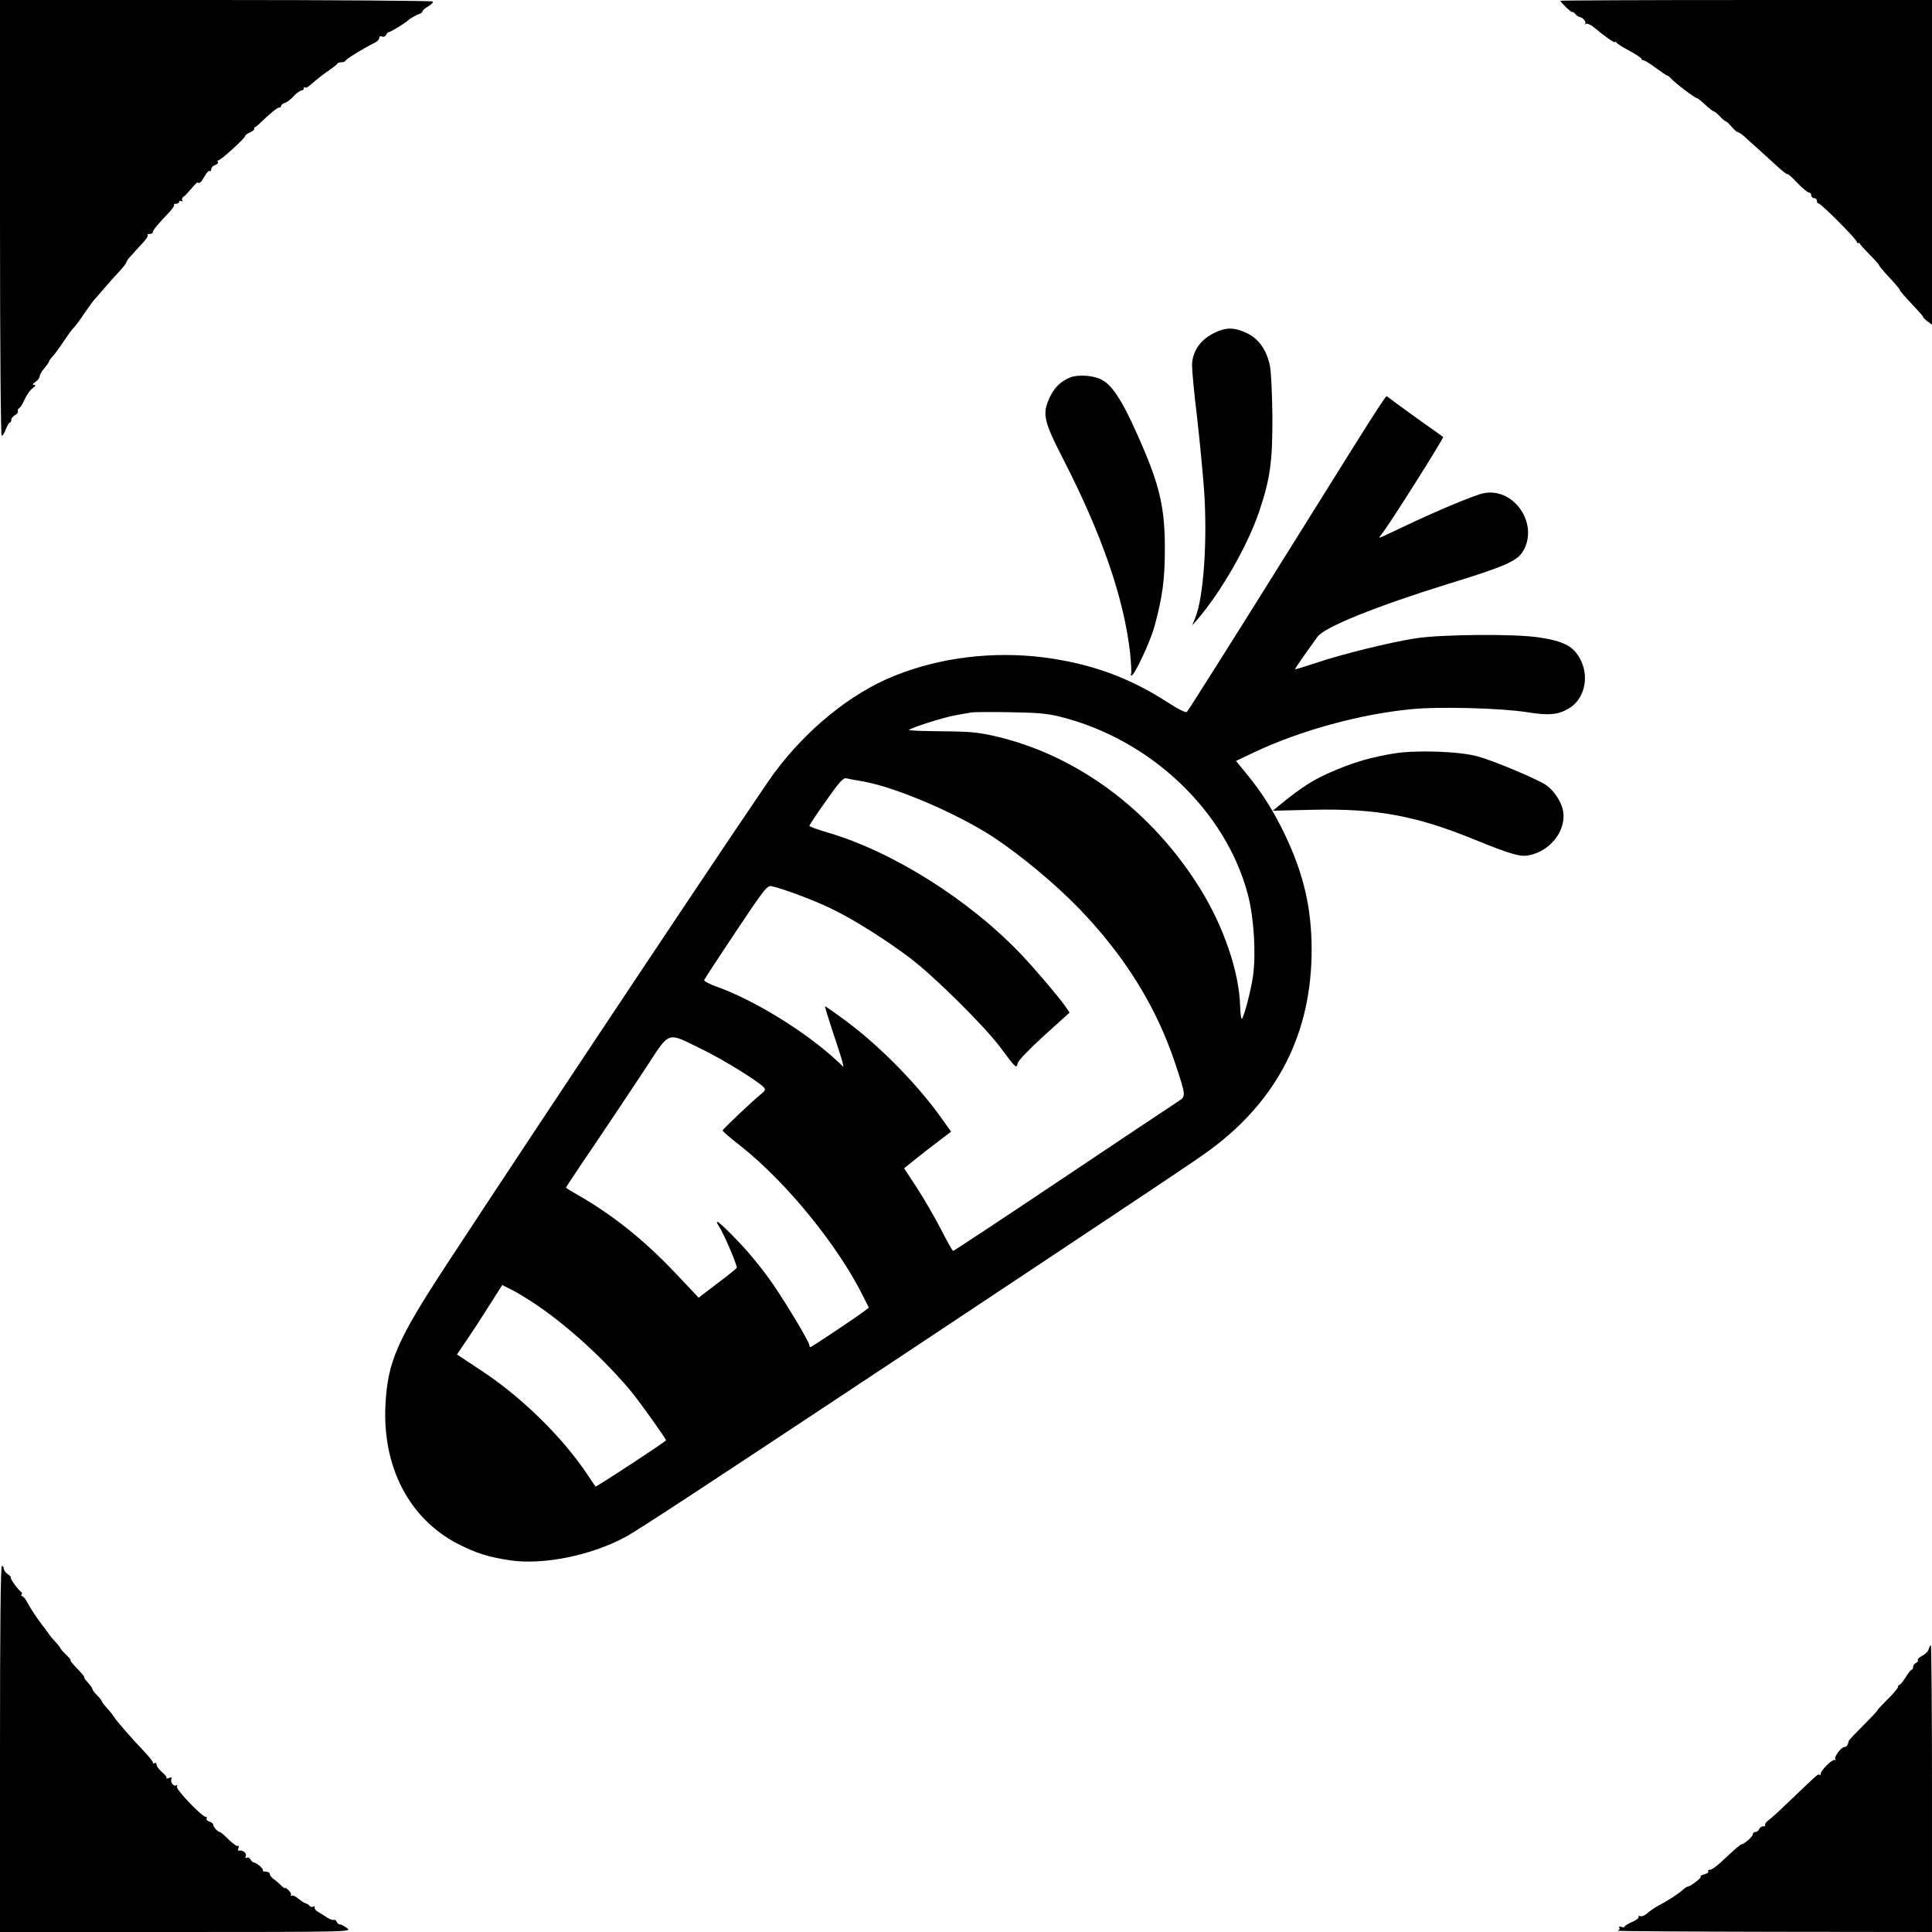 <?xml version="1.0" standalone="no"?>
<!DOCTYPE svg PUBLIC "-//W3C//DTD SVG 20010904//EN"
 "http://www.w3.org/TR/2001/REC-SVG-20010904/DTD/svg10.dtd">
<svg version="1.0" xmlns="http://www.w3.org/2000/svg"
 width="1024pt" height="1024pt" viewBox="0 0 1024 1024"
 preserveAspectRatio="xMidYMid meet">

<g transform="translate(0,1024) scale(0.1,-0.1)"
fill="#000000" stroke="none">
<path d="M0 9085 c0 -710 4 -1155 9 -1155 5 0 15 16 22 35 7 19 17 35 21 35 4
0 8 7 8 15 0 8 9 19 20 25 11 6 18 15 15 20 -3 5 0 12 5 15 6 4 16 17 21 28
19 42 36 68 55 82 14 11 15 14 4 15 -10 0 -7 5 8 16 12 8 22 21 22 29 0 7 11
27 25 43 14 17 25 33 25 36 0 4 9 17 21 29 11 12 36 47 56 77 20 30 43 62 52
71 9 8 34 42 56 75 22 32 45 64 50 70 6 6 30 34 55 63 25 29 62 71 83 93 20
22 37 43 37 48 0 5 12 22 28 38 15 17 41 46 59 65 18 19 29 37 26 41 -4 3 1 6
10 6 9 0 17 4 17 10 0 10 28 43 87 105 17 18 29 36 26 39 -4 3 1 6 10 6 9 0
17 5 17 11 0 5 5 7 12 3 6 -4 8 -3 4 4 -3 6 -1 14 6 19 8 4 26 24 42 43 16 19
31 34 32 33 11 -8 21 1 38 32 10 19 23 32 27 29 5 -3 9 2 9 10 0 8 9 18 20 21
11 4 18 11 15 16 -4 5 -2 9 2 9 13 0 143 118 143 130 0 4 11 12 25 18 14 6 24
15 23 19 -2 5 -1 8 2 8 3 0 17 11 31 25 49 48 89 80 99 80 5 0 10 4 10 9 0 5
9 12 20 16 11 3 32 19 47 36 15 16 34 29 40 29 7 0 13 5 13 12 0 6 3 9 6 5 3
-3 11 -1 18 4 56 47 76 63 111 87 22 15 41 30 43 35 2 4 12 7 22 7 10 0 20 4
22 9 3 9 100 68 155 95 13 6 23 17 23 25 0 8 6 11 15 7 9 -3 18 1 21 9 4 8 10
15 15 15 9 0 87 48 99 60 10 10 45 31 63 36 9 4 17 10 17 15 0 4 13 16 29 25
17 10 28 21 25 26 -3 4 -520 8 -1150 8 l-1144 0 0 -1155z"/>
<path d="M8270 10236 c0 -7 59 -64 63 -60 2 3 10 -2 17 -11 7 -8 17 -15 22
-15 15 0 38 -27 30 -35 -4 -5 -2 -5 5 -1 6 3 27 -6 45 -22 56 -47 108 -83 108
-75 0 4 4 3 8 -3 4 -6 35 -26 70 -44 34 -19 62 -37 62 -42 0 -4 5 -8 12 -8 6
0 35 -18 64 -40 30 -22 56 -40 60 -40 3 1 13 -7 22 -17 21 -24 126 -103 136
-103 4 0 24 -16 44 -35 20 -19 41 -35 45 -35 4 0 19 -12 32 -26 13 -14 27 -26
32 -27 4 -1 19 -14 31 -29 13 -15 28 -28 32 -28 5 0 20 -10 34 -22 13 -13 46
-42 73 -66 26 -24 71 -65 100 -91 29 -27 54 -46 57 -44 2 3 26 -18 52 -46 27
-28 54 -51 61 -51 7 0 13 -7 13 -15 0 -8 7 -15 15 -15 8 0 15 -7 15 -15 0 -8
4 -14 8 -13 10 4 208 -195 204 -205 -1 -4 1 -6 5 -5 5 2 9 0 11 -4 1 -4 25
-30 52 -58 28 -28 50 -53 50 -56 0 -5 32 -42 78 -91 17 -19 32 -37 32 -41 0
-4 28 -36 62 -72 34 -36 62 -67 61 -70 -1 -3 10 -13 23 -23 l24 -18 0 861 0
860 -985 0 c-542 0 -985 -2 -985 -4z"/>
<path d="M6429 8472 c-70 -36 -110 -98 -111 -168 0 -27 11 -148 26 -269 14
-121 30 -292 37 -380 20 -269 -1 -582 -46 -690 l-16 -40 26 30 c127 147 269
395 330 577 58 173 70 264 69 503 -1 117 -7 235 -13 266 -18 85 -60 145 -124
174 -68 32 -112 31 -178 -3z"/>
<path d="M5671 8239 c-49 -20 -84 -54 -108 -107 -40 -86 -32 -123 75 -331 204
-398 320 -736 352 -1024 5 -54 8 -103 5 -108 -4 -5 -2 -9 3 -9 15 0 99 180
121 260 43 158 55 250 55 415 0 196 -24 313 -104 505 -108 256 -169 358 -234
389 -45 22 -123 27 -165 10z"/>
<path d="M7311 8087 c-41 -61 -190 -299 -463 -737 -258 -414 -548 -874 -557
-883 -6 -6 -41 11 -103 51 -203 131 -404 204 -651 237 -272 35 -555 1 -799
-98 -228 -92 -460 -280 -633 -512 -86 -116 -1218 -1814 -1743 -2615 -258 -395
-307 -508 -319 -735 -17 -332 127 -606 386 -739 97 -49 160 -69 275 -86 176
-26 433 26 615 126 69 38 418 267 1406 922 1443 958 1615 1073 1692 1130 358
266 536 620 535 1063 -1 219 -43 398 -142 606 -57 119 -120 221 -201 319 l-58
71 97 46 c247 116 557 201 830 228 146 15 480 6 617 -16 114 -18 163 -14 220
20 79 46 109 158 66 250 -36 78 -87 106 -227 127 -130 19 -509 16 -649 -5
-137 -21 -396 -85 -534 -132 -58 -19 -106 -34 -107 -32 -1 1 22 36 51 77 30
41 60 84 68 95 36 51 312 162 692 280 297 91 365 121 396 171 89 145 -47 345
-211 309 -47 -10 -250 -95 -407 -170 -75 -36 -138 -65 -141 -65 -3 0 2 8 10
18 32 35 332 511 327 516 -2 2 -53 38 -114 81 -60 43 -126 91 -146 106 -20 16
-38 29 -40 29 -2 0 -19 -24 -38 -53z m-1691 -1646 c479 -120 879 -500 995
-946 31 -121 43 -311 26 -430 -12 -81 -50 -225 -60 -225 -3 0 -7 30 -8 67 -5
181 -87 422 -212 623 -257 414 -651 707 -1086 808 -94 21 -135 25 -287 26 -97
1 -174 4 -170 7 13 13 187 68 247 78 33 6 71 13 85 15 14 2 106 3 205 1 142
-2 198 -7 265 -24z m-1050 -342 c173 -29 500 -169 695 -296 143 -94 330 -250
452 -376 245 -254 412 -522 513 -827 56 -168 56 -171 17 -196 -17 -11 -292
-194 -610 -407 -318 -213 -581 -387 -585 -387 -4 0 -33 52 -65 115 -33 64 -90
162 -127 219 l-68 104 61 49 c34 27 90 71 125 97 l63 48 -47 66 c-127 180
-328 385 -504 516 -63 47 -116 84 -117 82 -2 -1 17 -61 40 -132 24 -71 47
-142 51 -159 l7 -30 -33 31 c-167 155 -439 323 -641 395 -37 13 -66 29 -65 34
2 6 77 121 168 257 153 230 167 246 190 241 66 -15 225 -75 310 -116 120 -57
296 -168 425 -266 127 -96 393 -360 476 -471 85 -114 86 -115 93 -85 4 15 62
75 141 147 l134 121 -21 31 c-37 53 -160 198 -238 280 -277 290 -682 544
-1025 644 -52 15 -95 31 -95 35 0 4 39 64 88 132 70 100 91 123 107 120 11 -3
49 -10 85 -16z m-850 -1420 c112 -54 304 -173 330 -204 8 -10 4 -18 -13 -31
-45 -36 -207 -189 -207 -196 0 -4 44 -42 98 -84 243 -193 517 -530 650 -801
l27 -54 -25 -19 c-39 -30 -278 -190 -285 -190 -3 0 -5 4 -5 9 0 17 -111 204
-194 326 -48 70 -124 164 -185 227 -97 101 -133 129 -99 76 26 -39 98 -210 93
-218 -3 -5 -49 -42 -104 -83 l-98 -75 -119 126 c-171 181 -338 314 -526 421
-32 18 -58 34 -58 37 0 2 66 102 148 222 81 120 201 300 267 400 141 214 113
204 305 111z m-869 -1360 c164 -113 342 -275 486 -444 43 -50 193 -260 193
-269 0 -6 -370 -249 -374 -245 -1 2 -22 32 -45 67 -130 194 -340 400 -544 537
l-145 96 52 77 c29 42 83 125 120 184 l68 107 52 -26 c28 -14 90 -52 137 -84z"/>
<path d="M7385 6246 c-114 -19 -198 -43 -295 -83 -124 -51 -183 -88 -315 -196
l-29 -24 209 5 c338 8 550 -31 860 -158 185 -75 240 -92 285 -84 116 21 202
131 185 234 -8 49 -48 109 -89 138 -48 33 -277 129 -364 153 -98 27 -329 35
-447 15z"/>
<path d="M0 970 l0 -970 933 0 c927 0 932 1 907 20 -14 11 -31 20 -38 20 -7 0
-15 7 -18 15 -4 8 -10 12 -15 9 -5 -2 -21 3 -36 13 -16 11 -37 24 -48 30 -11
6 -19 16 -17 23 1 6 -3 8 -9 4 -6 -3 -14 -2 -18 4 -3 6 -13 12 -21 14 -8 2
-25 13 -39 25 -14 12 -29 19 -34 16 -6 -3 -8 -2 -5 3 3 5 -3 17 -14 27 -10 9
-18 14 -18 10 0 -4 -8 2 -19 13 -10 10 -28 26 -40 34 -11 8 -21 20 -21 27 0 7
-10 13 -22 13 -12 0 -18 3 -15 6 7 7 -32 41 -47 42 -5 0 -13 7 -18 16 -5 9
-14 13 -20 10 -7 -5 -9 -2 -5 9 6 15 -17 33 -37 28 -5 -1 -6 5 -2 14 3 9 2 14
-3 11 -5 -3 -27 12 -49 34 -22 22 -43 40 -47 40 -10 0 -35 27 -35 39 0 5 -9
13 -20 16 -11 4 -18 11 -15 16 4 5 1 9 -4 9 -20 0 -156 142 -153 159 2 9 1 13
-3 9 -11 -11 -33 15 -27 31 4 11 1 13 -13 7 -11 -4 -16 -4 -13 0 4 3 -6 17
-23 31 -16 14 -29 31 -29 39 0 9 -4 12 -10 9 -5 -3 -10 -2 -10 4 0 5 -21 32
-47 59 -67 70 -146 161 -157 180 -6 9 -22 31 -38 47 -15 17 -28 33 -28 37 0 4
-11 18 -25 32 -14 14 -25 29 -25 33 0 5 -11 21 -25 36 -14 15 -22 27 -18 27 4
0 -13 20 -37 45 -24 25 -41 45 -36 45 4 0 -6 13 -23 29 -17 16 -31 32 -31 35
0 3 -10 16 -22 29 -13 13 -31 34 -40 48 -9 13 -24 33 -33 44 -31 41 -64 91
-81 123 -9 17 -21 32 -26 32 -5 0 -7 4 -4 9 4 5 3 11 -1 13 -13 5 -65 78 -56
78 4 0 -3 7 -15 16 -12 8 -22 22 -22 30 0 8 -4 14 -10 14 -7 0 -10 -330 -10
-970z"/>
<path d="M10223 1500 c-3 -12 -19 -28 -35 -36 -16 -8 -26 -19 -23 -23 3 -5 -2
-11 -10 -15 -8 -3 -15 -12 -15 -21 0 -8 -3 -15 -8 -15 -4 0 -18 -18 -32 -40
-14 -22 -28 -40 -32 -40 -5 0 -8 -5 -8 -11 0 -6 -25 -36 -55 -65 -30 -30 -55
-57 -55 -60 0 -3 -34 -39 -75 -80 -41 -41 -76 -77 -76 -81 -4 -21 -12 -33 -24
-33 -17 0 -57 -55 -47 -64 4 -4 2 -6 -4 -4 -14 4 -74 -56 -74 -74 0 -6 -3 -9
-6 -5 -7 7 -13 1 -140 -121 -55 -53 -112 -106 -126 -116 -15 -11 -25 -23 -22
-28 3 -4 -2 -8 -11 -8 -8 0 -18 -7 -21 -15 -4 -8 -12 -15 -20 -15 -8 0 -14 -6
-14 -13 0 -11 -46 -52 -59 -52 -6 0 -44 -33 -113 -98 -22 -20 -46 -37 -54 -37
-9 0 -13 -4 -10 -9 3 -5 -6 -12 -20 -15 -15 -4 -24 -10 -20 -13 6 -6 -56 -53
-70 -53 -4 0 -14 -7 -23 -15 -21 -20 -82 -60 -129 -84 -20 -11 -47 -29 -60
-41 -13 -12 -30 -19 -38 -16 -8 3 -12 1 -9 -4 3 -5 -12 -18 -35 -27 -22 -10
-40 -21 -40 -25 0 -4 -7 -4 -17 -1 -10 4 -14 2 -10 -5 4 -6 -1 -13 -10 -15
-10 -3 361 -5 825 -6 l842 -1 0 760 c0 418 -3 760 -6 760 -3 0 -8 -9 -11 -20z"/>
</g>
</svg>
